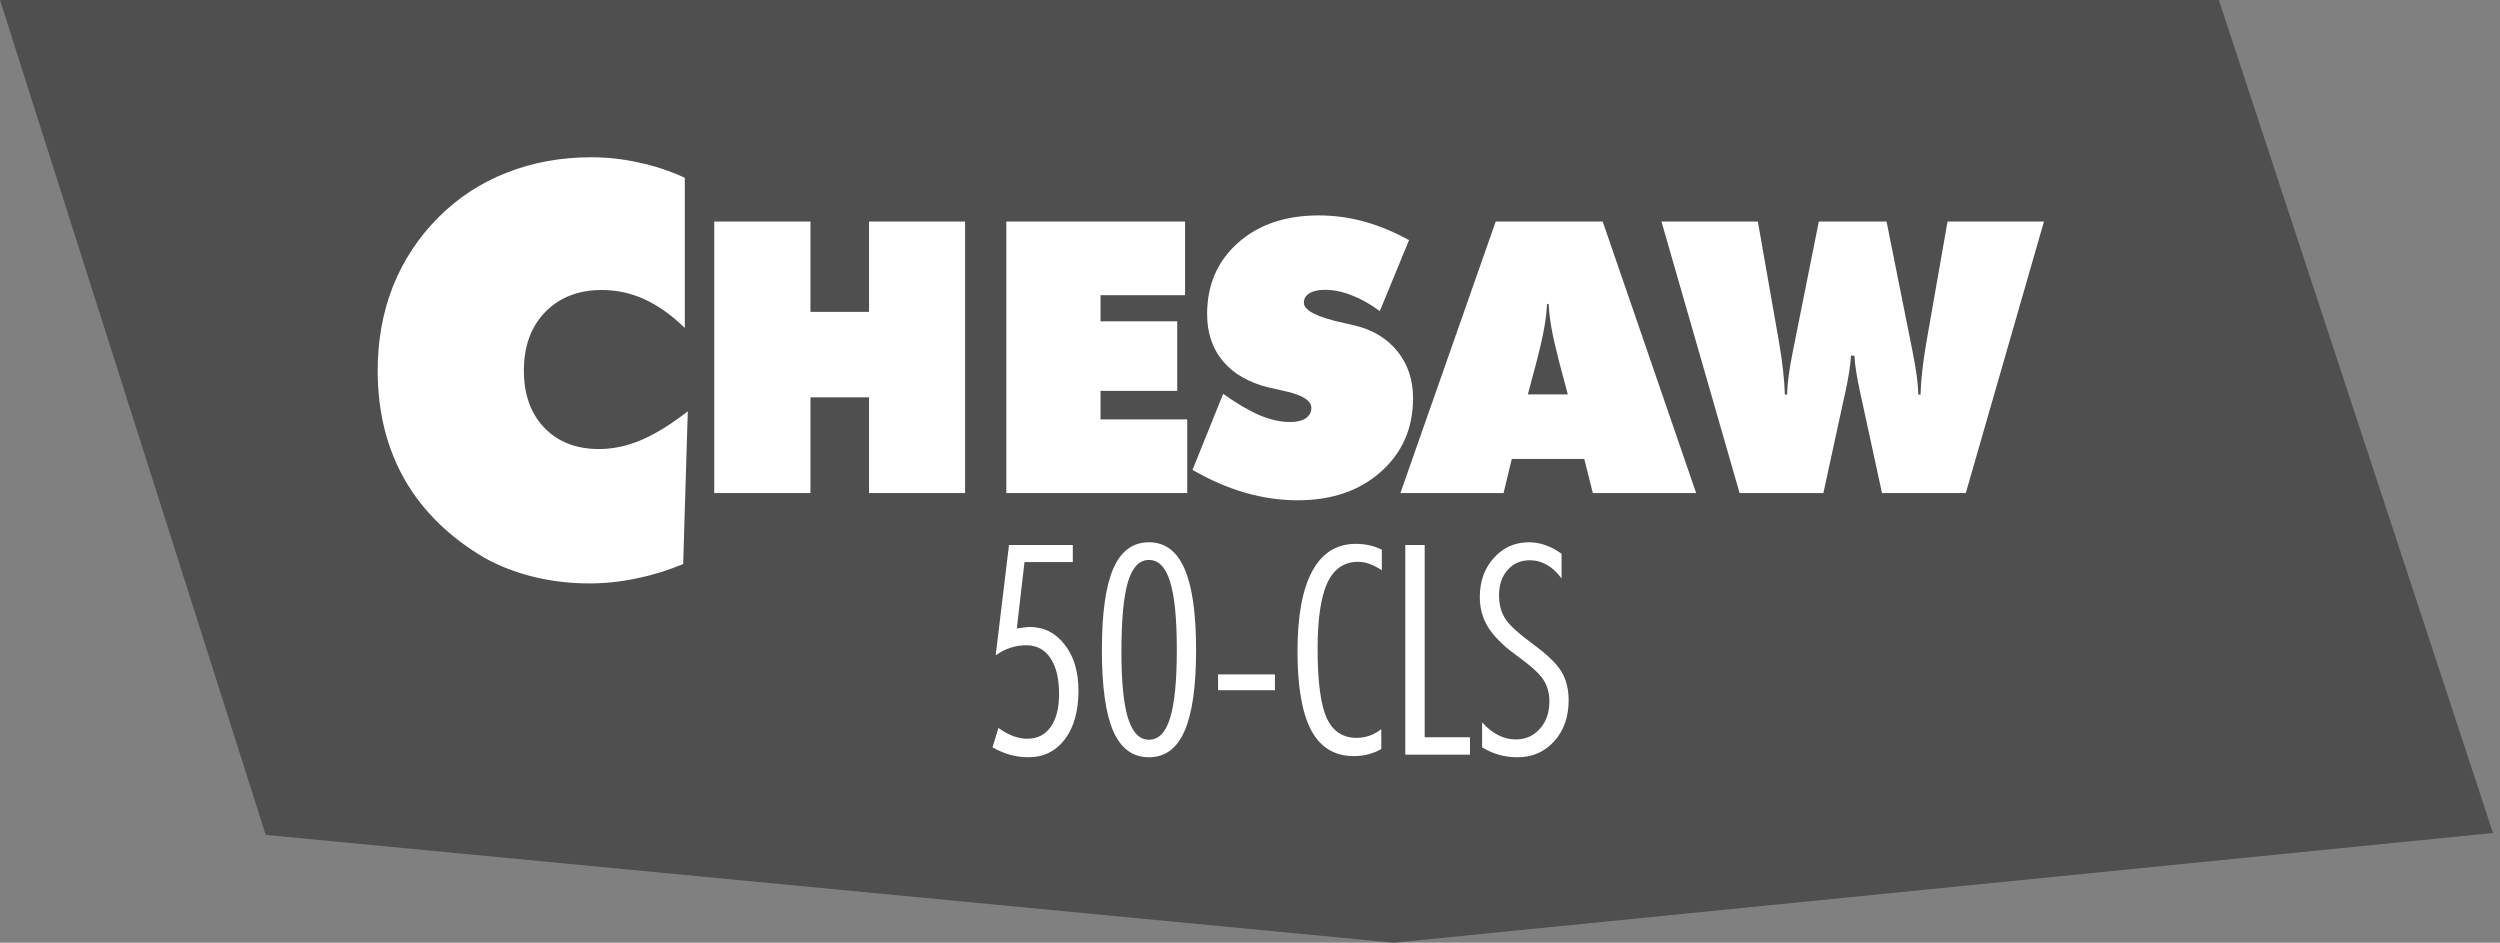 <?xml version="1.0" encoding="UTF-8" standalone="no"?>
<!DOCTYPE svg PUBLIC "-//W3C//DTD SVG 1.1//EN" "http://www.w3.org/Graphics/SVG/1.1/DTD/svg11.dtd">
<svg width="100%" height="100%" viewBox="0 0 358 135" version="1.1" xmlns="http://www.w3.org/2000/svg" xmlns:xlink="http://www.w3.org/1999/xlink" xml:space="preserve" xmlns:serif="http://www.serif.com/" style="fill-rule:evenodd;clip-rule:evenodd;stroke-linejoin:round;stroke-miterlimit:2;">
    <rect x="0" y="0" width="358" height="135" fill="#808080" stroke="none"/>
    <path d="M317.74,0L357,119.282L199.576,135L38.054,119.558L0,0L317.74,0Z" style="fill:rgb(79,79,79);"/>
    <g id="CHESAWS" transform="matrix(1,0,0,1,-394.65,-328)">
        <g transform="matrix(3.857,0,0,3.828,577.5,436.068)">
            <path d="M-10.338,-0.999C-10.148,-0.863 -9.964,-0.761 -9.785,-0.693C-9.606,-0.628 -9.432,-0.596 -9.264,-0.596C-8.895,-0.596 -8.606,-0.743 -8.399,-1.037C-8.191,-1.33 -8.087,-1.74 -8.087,-2.267C-8.087,-2.847 -8.195,-3.296 -8.41,-3.615C-8.621,-3.934 -8.92,-4.093 -9.307,-4.093C-9.511,-4.093 -9.708,-4.061 -9.897,-3.997C-10.084,-3.936 -10.265,-3.843 -10.44,-3.717L-9.946,-7.843L-7.577,-7.843L-7.577,-7.204L-9.371,-7.204L-9.656,-4.722C-9.545,-4.74 -9.452,-4.752 -9.376,-4.759C-9.301,-4.77 -9.233,-4.776 -9.172,-4.776C-8.646,-4.776 -8.214,-4.555 -7.878,-4.115C-7.537,-3.678 -7.367,-3.105 -7.367,-2.396C-7.367,-1.629 -7.536,-1.022 -7.872,-0.575C-8.209,-0.127 -8.662,0.097 -9.231,0.097C-9.461,0.097 -9.684,0.066 -9.903,0.005C-10.121,-0.056 -10.34,-0.149 -10.558,-0.274L-10.338,-0.999ZM-6.497,-3.916C-6.497,-5.295 -6.356,-6.31 -6.073,-6.962C-5.79,-7.617 -5.349,-7.945 -4.751,-7.945C-4.153,-7.945 -3.713,-7.615 -3.43,-6.956C-3.143,-6.301 -3,-5.288 -3,-3.916C-3,-2.548 -3.143,-1.536 -3.43,-0.881C-3.713,-0.229 -4.153,0.097 -4.751,0.097C-5.349,0.097 -5.79,-0.227 -6.073,-0.876C-6.356,-1.524 -6.497,-2.537 -6.497,-3.916ZM-4.751,-7.284C-5.106,-7.284 -5.366,-7.01 -5.53,-6.462C-5.691,-5.914 -5.772,-5.041 -5.772,-3.841C-5.772,-2.72 -5.69,-1.893 -5.525,-1.359C-5.357,-0.825 -5.099,-0.559 -4.751,-0.559C-4.393,-0.559 -4.132,-0.827 -3.967,-1.364C-3.799,-1.905 -3.715,-2.759 -3.715,-3.927C-3.715,-5.091 -3.799,-5.941 -3.967,-6.478C-4.132,-7.016 -4.393,-7.284 -4.751,-7.284ZM-2.184,-3.003L-0.073,-3.003L-0.073,-2.412L-2.184,-2.412L-2.184,-3.003ZM3.876,-0.209C3.725,-0.124 3.562,-0.057 3.387,-0.011C3.215,0.032 3.038,0.054 2.855,0.054C2.146,0.054 1.62,-0.267 1.276,-0.908C0.936,-1.552 0.765,-2.537 0.765,-3.862C0.765,-5.184 0.948,-6.185 1.313,-6.865C1.679,-7.546 2.218,-7.886 2.93,-7.886C3.109,-7.886 3.278,-7.868 3.435,-7.832C3.596,-7.796 3.75,-7.741 3.897,-7.666L3.897,-6.897C3.729,-7.008 3.573,-7.089 3.43,-7.139C3.29,-7.189 3.151,-7.214 3.011,-7.214C2.495,-7.214 2.116,-6.951 1.872,-6.425C1.632,-5.898 1.512,-5.076 1.512,-3.959C1.512,-2.745 1.623,-1.885 1.845,-1.381C2.071,-0.879 2.443,-0.628 2.963,-0.628C3.07,-0.628 3.172,-0.639 3.269,-0.661C3.369,-0.682 3.466,-0.714 3.559,-0.757C3.613,-0.782 3.666,-0.811 3.72,-0.843C3.774,-0.879 3.826,-0.917 3.876,-0.956L3.876,-0.209ZM4.767,-7.843L5.487,-7.843L5.487,-0.65L7.169,-0.65L7.169,0L4.767,0L4.767,-7.843ZM7.62,-1.209C7.81,-0.997 8.008,-0.838 8.216,-0.731C8.424,-0.623 8.64,-0.569 8.866,-0.569C9.231,-0.569 9.53,-0.702 9.763,-0.967C10,-1.232 10.118,-1.574 10.118,-1.993C10.118,-2.172 10.093,-2.337 10.043,-2.487C9.996,-2.638 9.923,-2.777 9.822,-2.906C9.668,-3.103 9.396,-3.345 9.006,-3.631C8.848,-3.746 8.732,-3.834 8.657,-3.895C8.259,-4.217 7.973,-4.534 7.797,-4.845C7.622,-5.16 7.534,-5.511 7.534,-5.898C7.534,-6.486 7.708,-6.973 8.055,-7.359C8.402,-7.75 8.837,-7.945 9.36,-7.945C9.568,-7.945 9.772,-7.909 9.973,-7.837C10.177,-7.766 10.376,-7.658 10.569,-7.515L10.569,-6.591C10.411,-6.813 10.232,-6.982 10.032,-7.096C9.831,-7.214 9.618,-7.273 9.393,-7.273C9.052,-7.273 8.777,-7.152 8.565,-6.908C8.354,-6.668 8.248,-6.353 8.248,-5.963C8.248,-5.633 8.32,-5.348 8.463,-5.109C8.606,-4.872 8.945,-4.555 9.478,-4.158C10.03,-3.753 10.393,-3.4 10.569,-3.1C10.744,-2.802 10.832,-2.448 10.832,-2.036C10.832,-1.413 10.653,-0.901 10.295,-0.5C9.937,-0.102 9.482,0.097 8.931,0.097C8.691,0.097 8.463,0.066 8.248,0.005C8.033,-0.056 7.824,-0.149 7.62,-0.274L7.62,-1.209Z" style="fill:white;"/>
        </g>
        <g id="HESAW" transform="matrix(4.867,0,0,4.944,493.346,398.607)">
            <path d="M0.736,0L0.736,-7.864L3.567,-7.864L3.567,-5.248L5.291,-5.248L5.291,-7.864L8.117,-7.864L8.117,0L5.291,0L5.291,-2.772L3.567,-2.772L3.567,0L0.736,0ZM9.33,0L9.33,-7.864L14.589,-7.864L14.589,-5.732L12.102,-5.732L12.102,-4.974L14.358,-4.974L14.358,-2.96L12.102,-2.96L12.102,-2.133L14.653,-2.133L14.653,0L9.33,0ZM14.808,-0.671L15.71,-2.874C16.115,-2.591 16.475,-2.383 16.79,-2.251C17.109,-2.122 17.406,-2.057 17.682,-2.057C17.875,-2.057 18.027,-2.093 18.138,-2.165C18.249,-2.24 18.305,-2.34 18.305,-2.466C18.305,-2.684 18.027,-2.851 17.472,-2.965C17.293,-3.005 17.153,-3.035 17.053,-3.057C16.466,-3.2 16.016,-3.454 15.705,-3.819C15.393,-4.185 15.238,-4.639 15.238,-5.184C15.238,-6.029 15.54,-6.717 16.145,-7.247C16.751,-7.777 17.544,-8.042 18.525,-8.042C18.976,-8.042 19.42,-7.982 19.857,-7.864C20.294,-7.746 20.735,-7.567 21.179,-7.327L20.319,-5.27C20.047,-5.47 19.773,-5.622 19.497,-5.726C19.225,-5.834 18.96,-5.887 18.702,-5.887C18.505,-5.887 18.353,-5.853 18.246,-5.785C18.138,-5.721 18.085,-5.63 18.085,-5.511C18.085,-5.289 18.477,-5.094 19.261,-4.926C19.386,-4.897 19.483,-4.876 19.551,-4.861C20.092,-4.74 20.518,-4.491 20.83,-4.115C21.141,-3.739 21.297,-3.284 21.297,-2.75C21.297,-1.88 20.982,-1.169 20.351,-0.618C19.725,-0.066 18.908,0.209 17.902,0.209C17.386,0.209 16.871,0.136 16.355,-0.011C15.839,-0.158 15.324,-0.378 14.808,-0.671ZM20.925,0L23.729,-7.864L26.877,-7.864L29.627,0L26.587,0L26.335,-0.988L24.202,-0.988L23.96,0L20.925,0ZM24.675,-2.858L25.851,-2.858L25.609,-3.749C25.491,-4.201 25.411,-4.548 25.368,-4.792C25.325,-5.035 25.298,-5.264 25.287,-5.479L25.239,-5.479C25.228,-5.264 25.201,-5.035 25.158,-4.792C25.115,-4.548 25.035,-4.201 24.916,-3.749L24.675,-2.858ZM34.182,-3.98C34.171,-3.723 34.112,-3.352 34.004,-2.869C33.986,-2.79 33.972,-2.727 33.961,-2.681L33.37,0L30.905,0L28.606,-7.864L31.442,-7.864L32.06,-4.399C32.114,-4.095 32.155,-3.816 32.183,-3.561C32.212,-3.311 32.23,-3.074 32.237,-2.852L32.302,-2.852C32.309,-3.164 32.364,-3.574 32.468,-4.083C32.475,-4.129 32.482,-4.167 32.49,-4.195L33.236,-7.864L35.229,-7.864L35.976,-4.19C35.979,-4.168 35.987,-4.133 35.997,-4.083C36.101,-3.57 36.157,-3.16 36.164,-2.852L36.228,-2.852C36.235,-3.074 36.253,-3.311 36.282,-3.561C36.311,-3.816 36.352,-4.095 36.406,-4.399L37.023,-7.864L39.86,-7.864L37.56,0L35.095,0L34.504,-2.681C34.493,-2.727 34.479,-2.792 34.461,-2.874C34.354,-3.354 34.294,-3.723 34.284,-3.98L34.182,-3.98ZM-0.13,-4.782C-0.514,-5.152 -0.907,-5.427 -1.308,-5.609C-1.708,-5.791 -2.13,-5.882 -2.573,-5.882C-3.262,-5.882 -3.818,-5.668 -4.24,-5.24C-4.656,-4.817 -4.865,-4.253 -4.865,-3.546C-4.865,-2.856 -4.664,-2.305 -4.264,-1.893C-3.863,-1.481 -3.326,-1.275 -2.653,-1.275C-2.248,-1.275 -1.836,-1.361 -1.42,-1.532C-0.998,-1.709 -0.539,-1.987 -0.042,-2.367L-0.178,2.056C-0.637,2.243 -1.097,2.382 -1.556,2.473C-2.015,2.569 -2.475,2.617 -2.934,2.617C-3.505,2.617 -4.055,2.553 -4.584,2.425C-5.113,2.296 -5.591,2.114 -6.018,1.879C-7.054,1.28 -7.839,0.523 -8.373,-0.392C-8.902,-1.307 -9.166,-2.359 -9.166,-3.546C-9.166,-4.424 -9.017,-5.237 -8.718,-5.986C-8.413,-6.735 -7.973,-7.396 -7.396,-7.969C-6.814,-8.547 -6.141,-8.983 -5.377,-9.277C-4.608,-9.576 -3.778,-9.726 -2.886,-9.726C-2.41,-9.726 -1.943,-9.675 -1.484,-9.574C-1.019,-9.478 -0.568,-9.33 -0.13,-9.132L-0.13,-4.782Z" style="fill:white;"/>
        </g>
    </g>
</svg>
